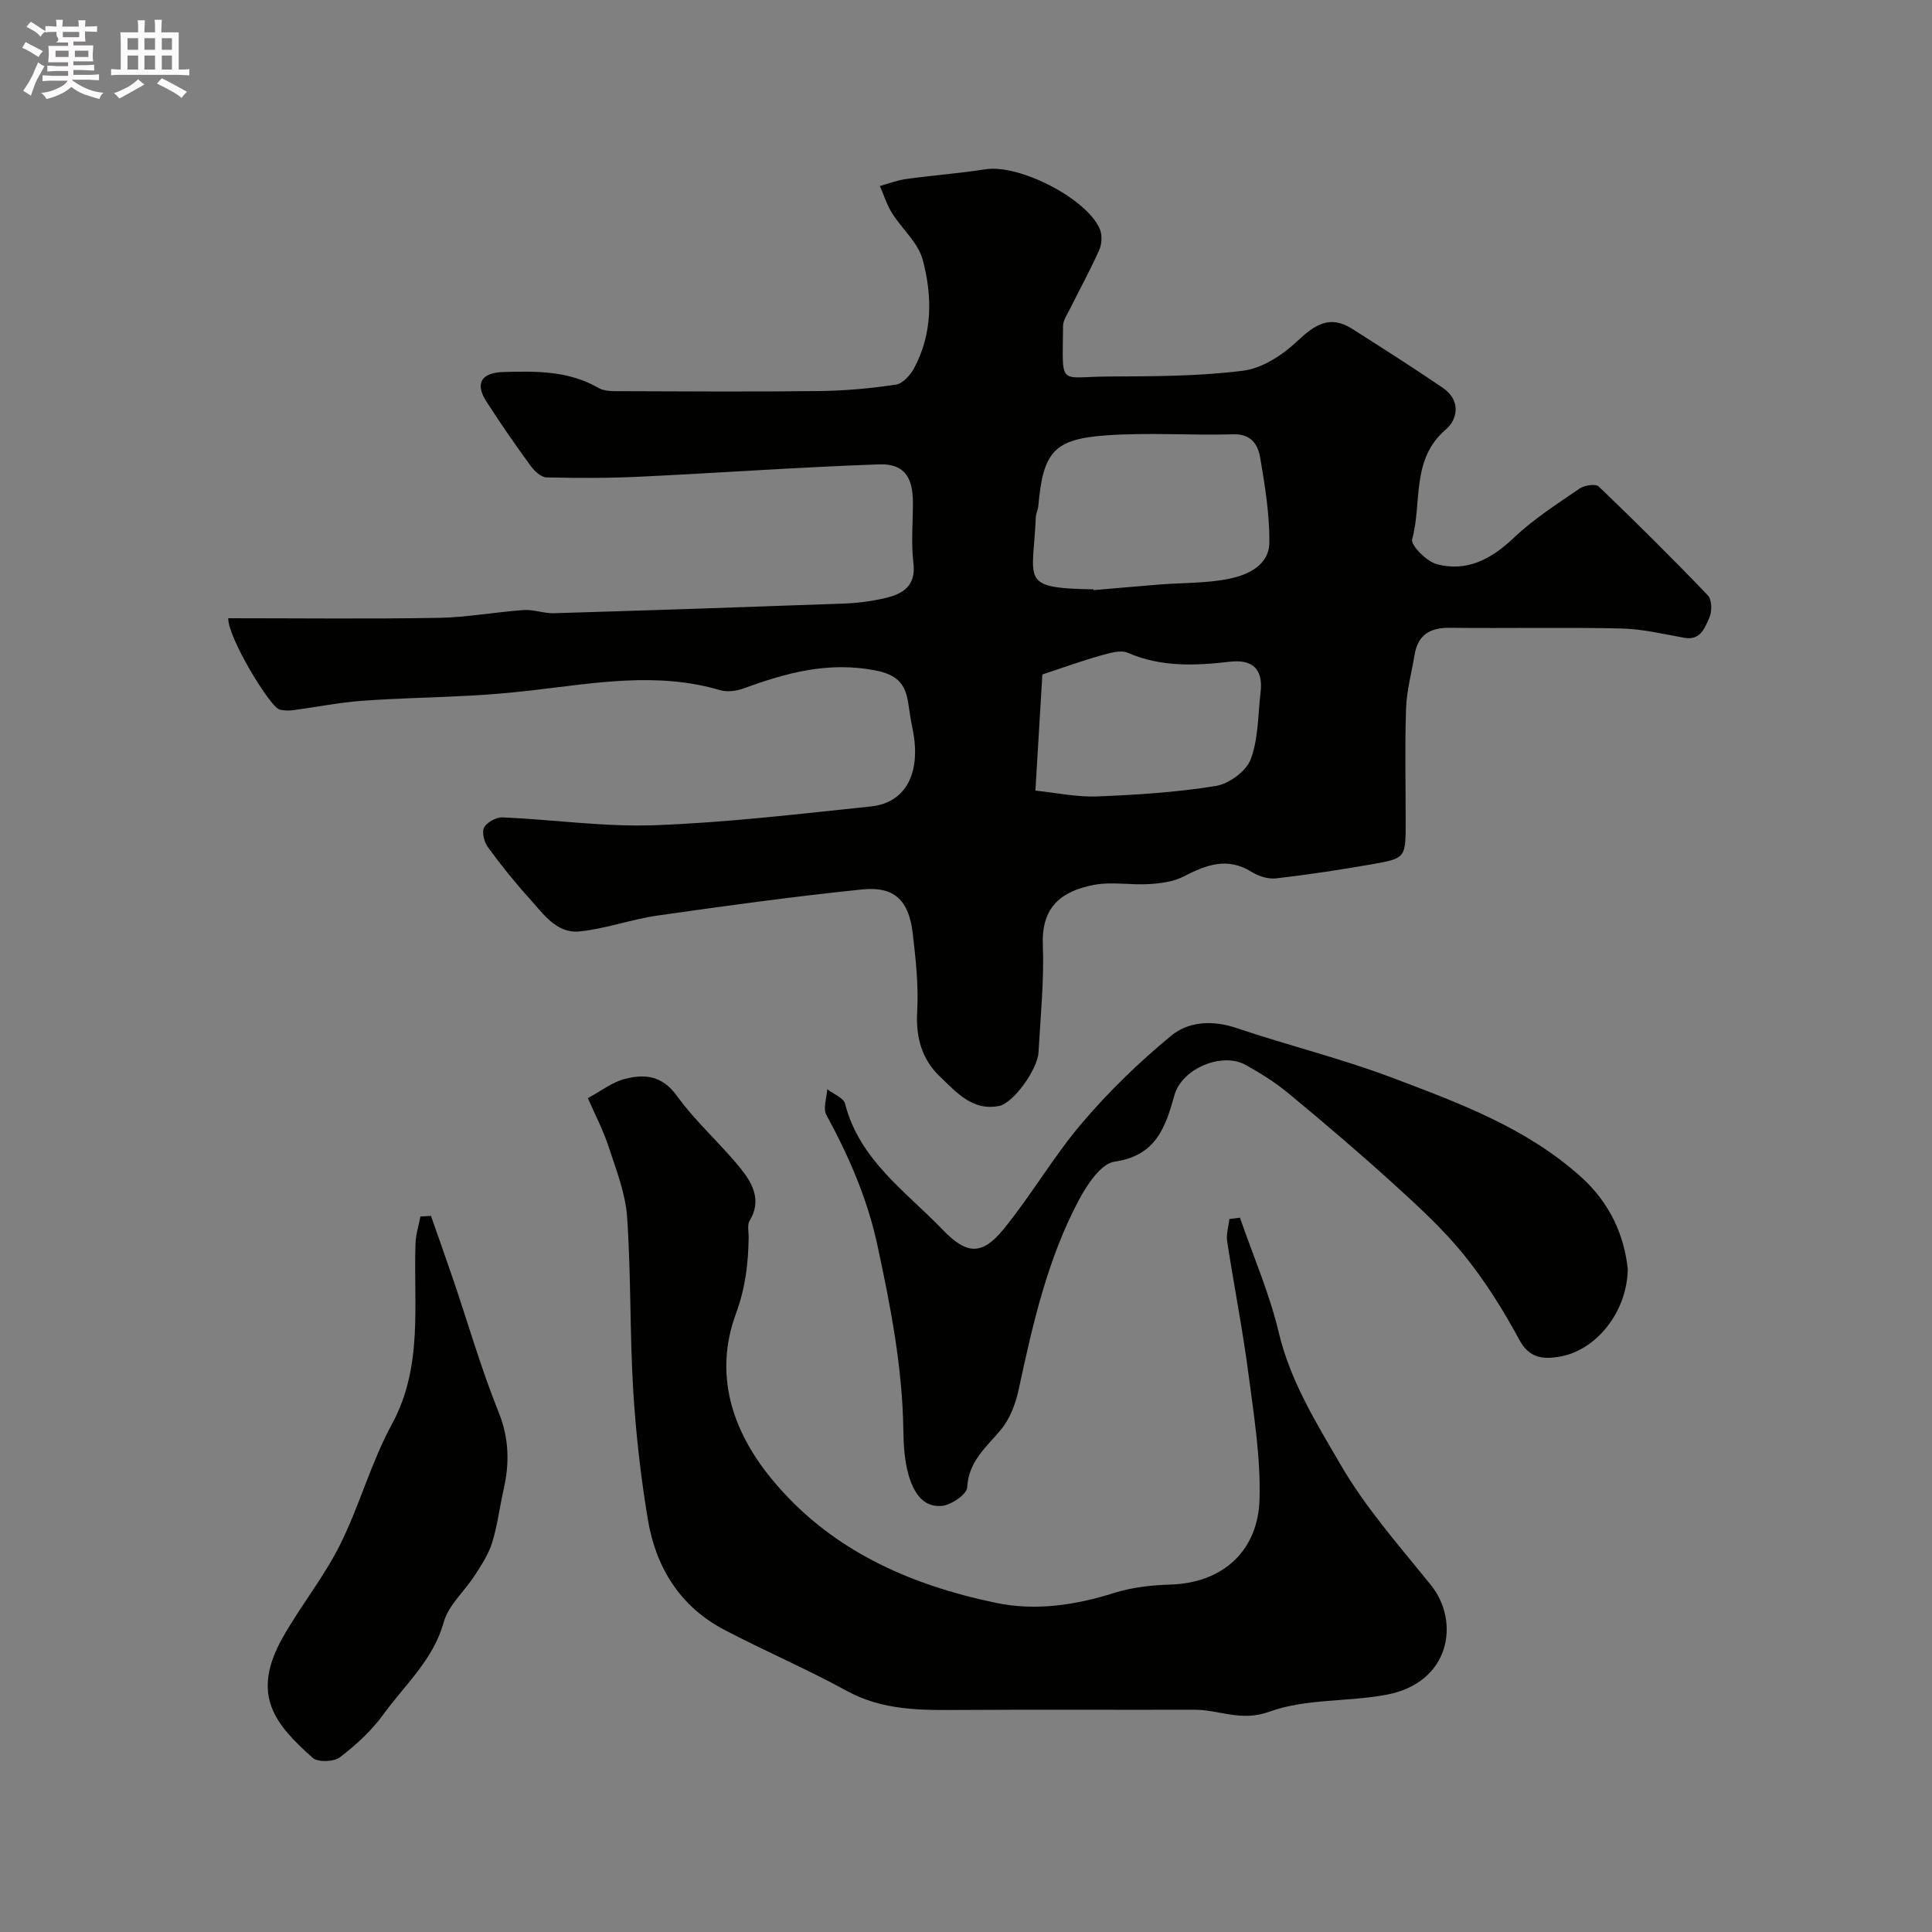 <svg enable-background="new 0 0 400 400" viewBox="0 0 400 400" xmlns="http://www.w3.org/2000/svg"><rect x="0" y="0" width="400" height="400" fill="#808080" stroke="none"/><path d="m6.8 9.5c.6.3 1.3.7 2.1 1.1-.4.4-.7.8-.9 1.2-.7-.4-1.3-.8-1.8-1.1s-1.1-.6-1.6-.8c.2-.4.5-.8.7-1.2.4.2.8.5 1.5.8zm.9 6.9c-.3.6-.5 1.1-.7 1.7s-.4 1.1-.6 1.7c-.6-.4-1.1-.7-1.6-1 .7-1 1.2-1.8 1.5-2.4.3-.5.6-1.1.8-1.7.3-.6.5-1.2.8-1.8.3.3.8.6 1.3.8-.7 1.3-1.2 2.2-1.5 2.7zm.1-11c.4.3 1 .7 1.7 1.1-.5.2-.8.6-1.1 1.1-.5-.6-1-1-1.4-1.2s-.9-.6-1.5-.8c.2-.4.5-.7.9-1.1.5.3.9.6 1.4.9zm10.5 13.1c1 .4 2 .6 3.1.7-.4.4-.7.8-.8 1.3-.9-.2-1.9-.6-3-.9-1-.4-2-.9-2.8-1.6-.5.4-1.1.9-1.9 1.3s-1.9.9-3.3 1.2c-.1-.3-.5-.8-1.1-1.3 1 0 2.1-.3 3.2-.8 1.2-.5 1.9-1 2.3-1.7h-3.2c-.4 0-1 0-2 .1v-1.2c1 0 1.7.1 2 .1h3.3v-1h-2.3c-.2 0-.9 0-2 .1v-1.2c1.2 0 1.9.1 2 .1h2.3v-.8h-4.1c0-.7.1-1.2.1-1.6 0-.5 0-1.1-.1-1.8h4.1v-.7h-2.5c1-.6.1-1.1.1-1.6v-.6h-.5c-.4 0-1 0-1.8.1v-1.3c1.2 0 1.9.1 2.1.1h.2c0-.3 0-.8-.1-1.4h1.4c0 .6-.1 1-.1 1.4h3.4c0-.4 0-.8-.1-1.3h1.5c0 .4-.1.9-.1 1.3.7 0 1.5 0 2.5-.1v1.2c-1 0-1.8-.1-2.5-.1v.6c0 .3 0 .8.1 1.5h-2.5v.8h4.1c0 .7-.1 1.3-.1 1.8s0 1 .1 1.5h-4.1v.8h1.4c.8 0 1.8 0 2.9-.1v1.2c-1 0-1.9-.1-2.8-.1h-1.5v1h3.2c.3 0 1 0 2.1-.1v1.2c-1.1 0-1.8-.1-2.1-.1h-3.4l-.1.1c1.4 1 2.4 1.5 3.4 1.9zm-4.1-6.7v-1.3h-2.7v1.3zm2.2-4.1v-1.1h-3.4v1.1zm1.9 4.1v-1.3h-2.8v1.3z" fill="#fcfafa"/><path d="m37 6.7v2.3 5.4c1 0 1.8 0 2.2-.1v1.3c-.6 0-1.5-.1-2.5-.1h-11.9c-.7 0-1.3 0-1.8.1v-1.3c.5 0 1.1.1 2 .1v-5.2c0-1 0-1.8-.1-2.5h3.7c0-1.3 0-2.1-.1-2.5h1.5c0 .4-.1 1.3-.1 2.5h2.2c0-1.2 0-2.1-.1-2.6h1.5c0 .4-.1 1.3-.1 2.6zm-12.3 13.7c-.3-.4-.7-.8-1.1-1.1 1.1-.4 2.1-.9 2.9-1.3.8-.5 1.5-1 2.1-1.6.4.4.9.8 1.3 1.1-2.5 1.4-4.2 2.4-5.2 2.9zm3.9-10.1v-2.4h-2.2v2.4zm0 4.1v-2.9h-2.2v2.9zm3.5-4.1v-2.4h-2.2v2.4zm0 4.1v-2.9h-2.2v2.9zm.4 2.9 1-1.1c.6.3 1.4.7 2.5 1.3s2 1.1 2.7 1.5c-.4.4-.8.8-1.1 1.3-.8-.8-2.5-1.7-5.1-3zm3.1-7v-2.4h-2.1v2.4zm0 4.1v-2.9h-2.1v2.9z" fill="#fcfafa"/><g fill="#010100"><path d="m47.26 128c14.74 0 29.16.17 43.57-.08 5.88-.1 11.74-1.21 17.62-1.62 2.05-.14 4.16.72 6.23.66 20.03-.6 40.06-1.27 60.09-2 2.77-.1 5.57-.47 8.28-1.08 3.78-.86 6.65-2.44 6.06-7.37-.49-4.11-.1-8.32-.1-12.48-.01-5.32-1.87-8.07-7-7.89-16.49.58-32.95 1.76-49.43 2.55-6.47.31-12.96.31-19.44.15-1.14-.03-2.52-1.35-3.3-2.42-3.16-4.35-6.25-8.78-9.15-13.31-2.4-3.76-1.03-5.96 3.56-6.09 6.77-.19 13.5-.28 19.68 3.31 1.17.68 2.85.65 4.3.66 13.83.05 27.66.14 41.48-.03 5.27-.06 10.57-.55 15.78-1.33 1.41-.21 2.99-1.96 3.76-3.39 3.85-7.18 3.79-14.98 1.78-22.49-.94-3.52-4.3-6.35-6.34-9.63-1.08-1.72-1.69-3.73-2.52-5.61 1.81-.5 3.59-1.2 5.44-1.45 5.49-.75 11.02-1.17 16.5-2.02 6.92-1.06 20.96 6.06 23.61 12.43.51 1.23.41 3.09-.15 4.33-1.85 4.14-4.05 8.13-6.07 12.2-.56 1.13-1.4 2.33-1.41 3.49-.06 12.77-1.16 10.51 9.53 10.46 9.27-.04 18.6-.04 27.76-1.2 3.97-.5 8.17-3.25 11.2-6.11 3.61-3.41 6.75-5.5 11.37-2.56 6.32 4.02 12.65 8.04 18.83 12.26 3.58 2.45 3.15 6.36.57 8.57-7.27 6.21-4.89 15.14-6.98 22.74-.34 1.23 3.01 4.61 5.14 5.17 6.21 1.62 11.24-1.04 15.88-5.45 4.11-3.91 9-7.03 13.71-10.26.98-.67 3.28-.98 3.92-.37 7.67 7.36 15.22 14.85 22.57 22.52.85.89.9 3.36.31 4.64-.93 2.02-1.78 4.75-5.16 4.15-4.34-.77-8.7-1.83-13.07-1.93-11.82-.27-23.66 0-35.48-.14-4.12-.05-6.63 1.44-7.32 5.61-.61 3.69-1.63 7.35-1.76 11.06-.27 7.82-.08 15.66-.08 23.49 0 7.46.02 7.57-7.01 8.8-6.59 1.15-13.2 2.16-19.84 2.92-1.64.19-3.65-.47-5.1-1.37-5.06-3.15-9.46-1.36-14.12 1.02-2.07 1.06-4.64 1.38-7.02 1.53-3.82.24-7.77-.54-11.46.17-6.72 1.29-10.87 4.53-10.57 12.36.28 7.41-.48 14.86-.9 22.29-.21 3.63-5.24 10.53-8.14 11.11-5.56 1.12-8.92-2.9-12.26-6.07-3.69-3.49-5.03-8.06-4.72-13.42.31-5.39-.29-10.87-.92-16.26-.8-6.83-3.81-9.76-10.46-9.07-14.15 1.45-28.25 3.39-42.34 5.4-5.43.77-10.72 2.73-16.16 3.29-4.78.49-7.5-3.61-10.33-6.74-3.07-3.4-5.96-6.99-8.66-10.69-.78-1.06-1.31-3.14-.78-4.11.6-1.1 2.55-2.13 3.87-2.07 10.52.46 21.05 2.01 31.52 1.62 14.92-.55 29.79-2.33 44.66-3.88 7.34-.76 10.51-7.07 8.64-16.11-.36-1.75-.63-3.53-.89-5.3-.6-3.97-2.27-5.87-6.82-6.76-9.7-1.88-18.42.49-27.23 3.72-1.48.54-3.4.81-4.86.38-13.09-3.88-26.11-1.44-39.17.05-4.09.47-8.19.83-12.3 1.06-7.59.42-15.21.53-22.79 1.09-4.71.35-9.36 1.3-14.05 1.92-.97.13-2.04.13-2.98-.13-2-.61-10.73-15.02-10.58-18.89zm179.12-6c.01.06.01.12.02.18 4.59-.39 9.17-.81 13.76-1.17 4.75-.37 9.6-.23 14.24-1.17 3.99-.8 8.38-2.8 8.41-7.6.04-5.83-.92-11.7-1.9-17.47-.45-2.68-1.82-4.95-5.54-4.85-8.84.25-17.73-.42-26.53.23-10.73.79-12.87 3.52-13.87 14.6-.07.8-.49 1.58-.52 2.38-.56 13.14-3.4 14.57 11.43 14.88.17-.01.34-.01.5-.01zm-12.01 41.69c4.34.44 8.59 1.37 12.8 1.2 8.2-.32 16.45-.85 24.54-2.16 2.73-.44 6.3-3.05 7.23-5.51 1.61-4.28 1.5-9.22 2.05-13.89.56-4.74-1.6-6.87-6.33-6.33-7.17.83-14.24 1.15-21.15-1.84-1.55-.67-3.88.08-5.73.59-3.69 1.03-7.3 2.35-11.97 3.89-.42 6.98-.92 15.28-1.44 24.05z"/><path d="m256.72 252.11c2.73 7.91 6.11 15.67 8.04 23.78 2.39 10.09 7.66 18.51 12.73 27.25 5.3 9.13 12.19 16.87 18.75 25.01 6.12 7.59 4.06 20.3-9.29 22.75-8.02 1.47-16.67.77-24.15 3.49-5.88 2.14-10.41-.43-15.53-.41-16.16.05-32.31-.06-48.47.05-8.09.05-16.01.15-23.5-3.96-8.28-4.54-17.01-8.26-25.38-12.66-9.16-4.82-14.16-12.94-15.8-22.88-1.47-8.87-2.49-17.86-3.03-26.83-.71-11.9-.43-23.87-1.26-35.77-.34-4.91-2.27-9.75-3.82-14.51-1.09-3.35-2.76-6.52-4.3-10.07 2.76-1.48 5.05-3.3 7.64-3.97 4.09-1.05 7.73-.74 10.79 3.5 3.93 5.45 9.14 9.97 13.35 15.24 2.36 2.96 4.23 6.51 1.71 10.62-.53.87-.18 2.28-.2 3.44-.07 5.41-.67 10.45-2.64 15.83-4.57 12.41-.89 24.05 7.29 34.06 12.03 14.72 28.43 22 46.52 25.78 8.23 1.72 16.46.49 24.54-2.06 3.69-1.16 7.71-1.6 11.6-1.72 11.2-.35 18.16-7.28 18.46-17.6.26-8.79-1.2-17.67-2.35-26.45-1.19-9.04-2.97-18.01-4.35-27.03-.23-1.48.29-3.07.47-4.61.72-.09 1.45-.18 2.18-.27z"/><path d="m337.01 262.72c-.11 8.9-6.53 16.9-14.16 18.17-3.28.55-6.2.39-8.29-3.5-3.31-6.14-7.08-12.16-11.46-17.58-4.32-5.33-9.46-10.04-14.56-14.68-7.06-6.42-14.33-12.6-21.68-18.69-2.74-2.28-5.82-4.21-8.94-5.95-4.92-2.75-13.23.75-14.76 6.24-1.87 6.69-3.83 12.55-12.42 13.78-2.79.4-5.64 4.72-7.32 7.85-6.55 12.28-9.6 25.75-12.5 39.26-.63 2.95-1.81 6.12-3.7 8.39-3.02 3.64-6.69 6.5-6.97 11.94-.07 1.43-3.31 3.65-5.25 3.83-4.07.38-5.94-3.09-6.89-6.41-.84-2.95-1.04-6.14-1.08-9.24-.19-12.99-2.62-25.58-5.36-38.26-2.1-9.75-5.91-18.45-10.58-27.04-.73-1.34.08-3.53.18-5.32 1.27.99 3.37 1.77 3.69 3 2.99 11.68 12.58 18.15 20.24 26.12 4.91 5.11 8.09 5.33 12.51-.06 5.79-7.06 10.38-15.11 16.3-22.05 5.57-6.55 11.84-12.63 18.48-18.09 3.63-2.99 8.61-3.25 13.57-1.57 10.61 3.59 21.55 6.26 32.01 10.21 13.87 5.24 27.9 10.38 39.25 20.59 6.04 5.42 8.96 12.15 9.69 19.06z"/><path d="m89.23 251.74c1.58 4.51 3.19 9.01 4.72 13.53 3.06 9.03 5.7 18.22 9.26 27.05 2.21 5.47 2.3 10.62 1.05 16.11-.83 3.65-1.27 7.41-2.37 10.97-.74 2.39-2.2 4.6-3.58 6.74-2.11 3.29-5.45 6.15-6.44 9.71-2.18 7.84-8.05 12.96-12.49 19.09-2.45 3.38-5.67 6.34-9 8.88-1.25.96-4.56 1.08-5.63.13-7.78-6.93-12.95-13.01-6.19-24.96 3.68-6.51 8.47-12.44 11.81-19.1 4.05-8.09 6.43-17.05 10.74-24.97 6.58-12.07 4.45-24.89 4.92-37.54.07-1.85.66-3.67 1.01-5.51.73-.04 1.46-.09 2.19-.13z"/></g></svg>